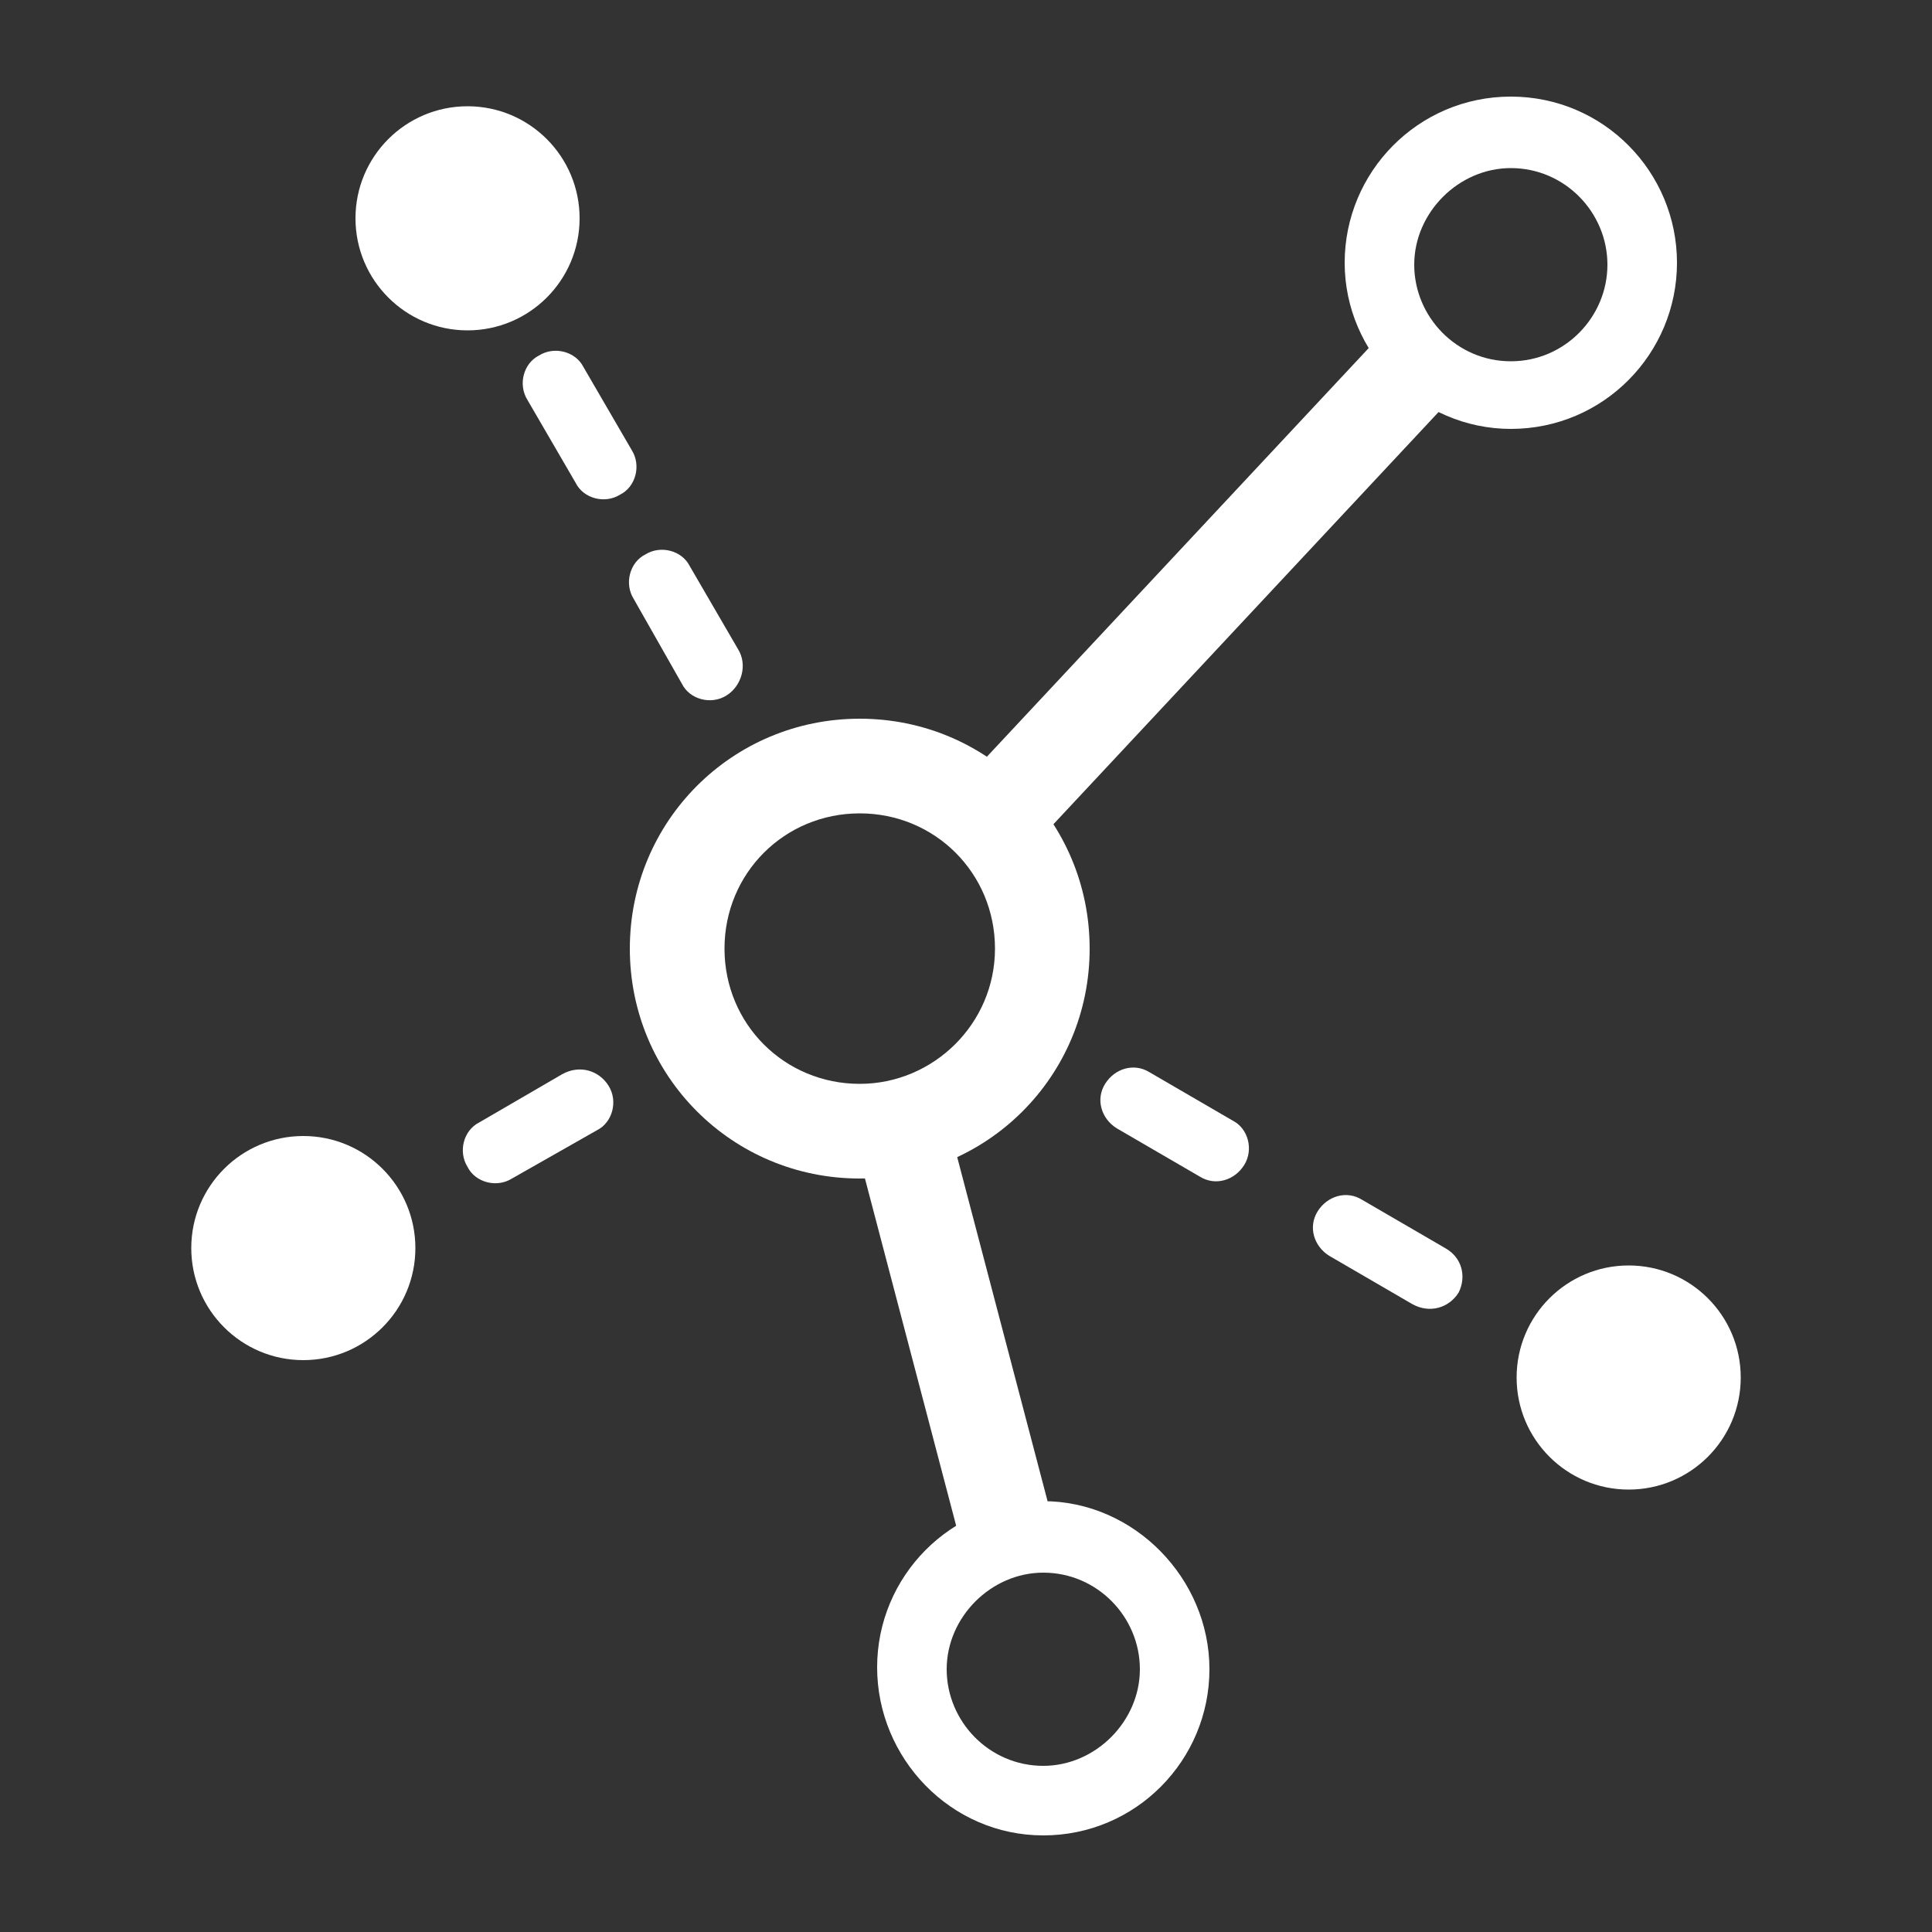 <?xml version="1.0" encoding="utf-8"?>
<!-- Generator: Adobe Illustrator 19.2.1, SVG Export Plug-In . SVG Version: 6.00 Build 0)  -->
<svg version="1.1" id="katman_1" xmlns="http://www.w3.org/2000/svg" xmlns:xlink="http://www.w3.org/1999/xlink" x="0px" y="0px"
	 viewBox="0 0 100 100" style="enable-background:new 0 0 100 100;" xml:space="preserve">
<rect x="0" y="0" width="100" height="100" fill="#333333" stroke="none"/>
<style type="text/css">
	.st0{fill:#FFFFFF;}
</style>
<g>
	<circle class="st0" cx="24.2" cy="11.3" r="5.8"/>
	<circle class="st0" cx="15.7" cy="64.6" r="5.8"/>
	<circle class="st0" cx="84.3" cy="71.3" r="5.8"/>
	<path class="st0" d="M78.2,5c-4.8,0-8.6,3.9-8.6,8.6s3.9,8.6,8.6,8.6c4.8,0,8.6-3.9,8.6-8.6S83,5,78.2,5z M78.2,18.7
		c-2.8,0-5-2.3-5-5s2.3-5,5-5c2.8,0,5,2.3,5,5S81,18.7,78.2,18.7z"/>
	<path class="st0" d="M54,77.7c-4.8,0-8.6,3.9-8.6,8.6S49.2,95,54,95c4.8,0,8.6-3.9,8.6-8.6S58.7,77.7,54,77.7z M54,91.4
		c-2.8,0-5-2.3-5-5s2.3-5,5-5c2.8,0,5,2.3,5,5S56.7,91.4,54,91.4z"/>
	<path class="st0" d="M44.5,37.2c-6.6,0-11.9,5.3-11.9,11.9S37.9,61,44.5,61c6.6,0,11.9-5.3,11.9-11.9S51.1,37.2,44.5,37.2z
		 M44.5,56.1c-3.9,0-7-3.1-7-7s3.1-7,7-7c3.9,0,7,3.1,7,7S48.3,56.1,44.5,56.1z"/>
	
		<rect x="59.6" y="13.2" transform="matrix(0.731 0.683 -0.683 0.731 37.842 -33.999)" class="st0" width="4.9" height="35.5"/>
	
		<rect x="46.7" y="56.3" transform="matrix(0.967 -0.254 0.254 0.967 -15.661 14.719)" class="st0" width="4.9" height="23.4"/>
	<path class="st0" d="M32.1,25.6L32.1,25.6c-0.8,0.5-1.9,0.2-2.3-0.6l-2.5-4.3c-0.5-0.8-0.2-1.9,0.6-2.3l0,0
		c0.8-0.5,1.9-0.2,2.3,0.6l2.5,4.3C33.2,24.1,32.9,25.2,32.1,25.6z"/>
	<path class="st0" d="M37.6,36L37.6,36c-0.8,0.5-1.9,0.2-2.3-0.6L32.8,31c-0.5-0.8-0.2-1.9,0.6-2.3l0,0c0.8-0.5,1.9-0.2,2.3,0.6
		l2.5,4.3C38.7,34.4,38.4,35.5,37.6,36z"/>
	<path class="st0" d="M64.4,60.3L64.4,60.3c-0.5,0.8-1.5,1.1-2.3,0.6l-4.3-2.5c-0.8-0.5-1.1-1.5-0.6-2.3l0,0
		c0.5-0.8,1.5-1.1,2.3-0.6l4.3,2.5C64.6,58.4,64.9,59.5,64.4,60.3z"/>
	<path class="st0" d="M31.5,56.2L31.5,56.2c0.5,0.8,0.2,1.9-0.6,2.3L26.5,61c-0.8,0.5-1.9,0.2-2.3-0.6l0,0c-0.5-0.8-0.2-1.9,0.6-2.3
		l4.3-2.5C30,55.1,31,55.4,31.5,56.2z"/>
	<path class="st0" d="M75.5,66.9L75.5,66.9C75,67.7,74,68,73.1,67.5L68.8,65c-0.8-0.5-1.1-1.5-0.6-2.3l0,0c0.5-0.8,1.5-1.1,2.3-0.6
		l4.3,2.5C75.7,65.1,75.9,66.1,75.5,66.9z"/>
</g>
</svg>
